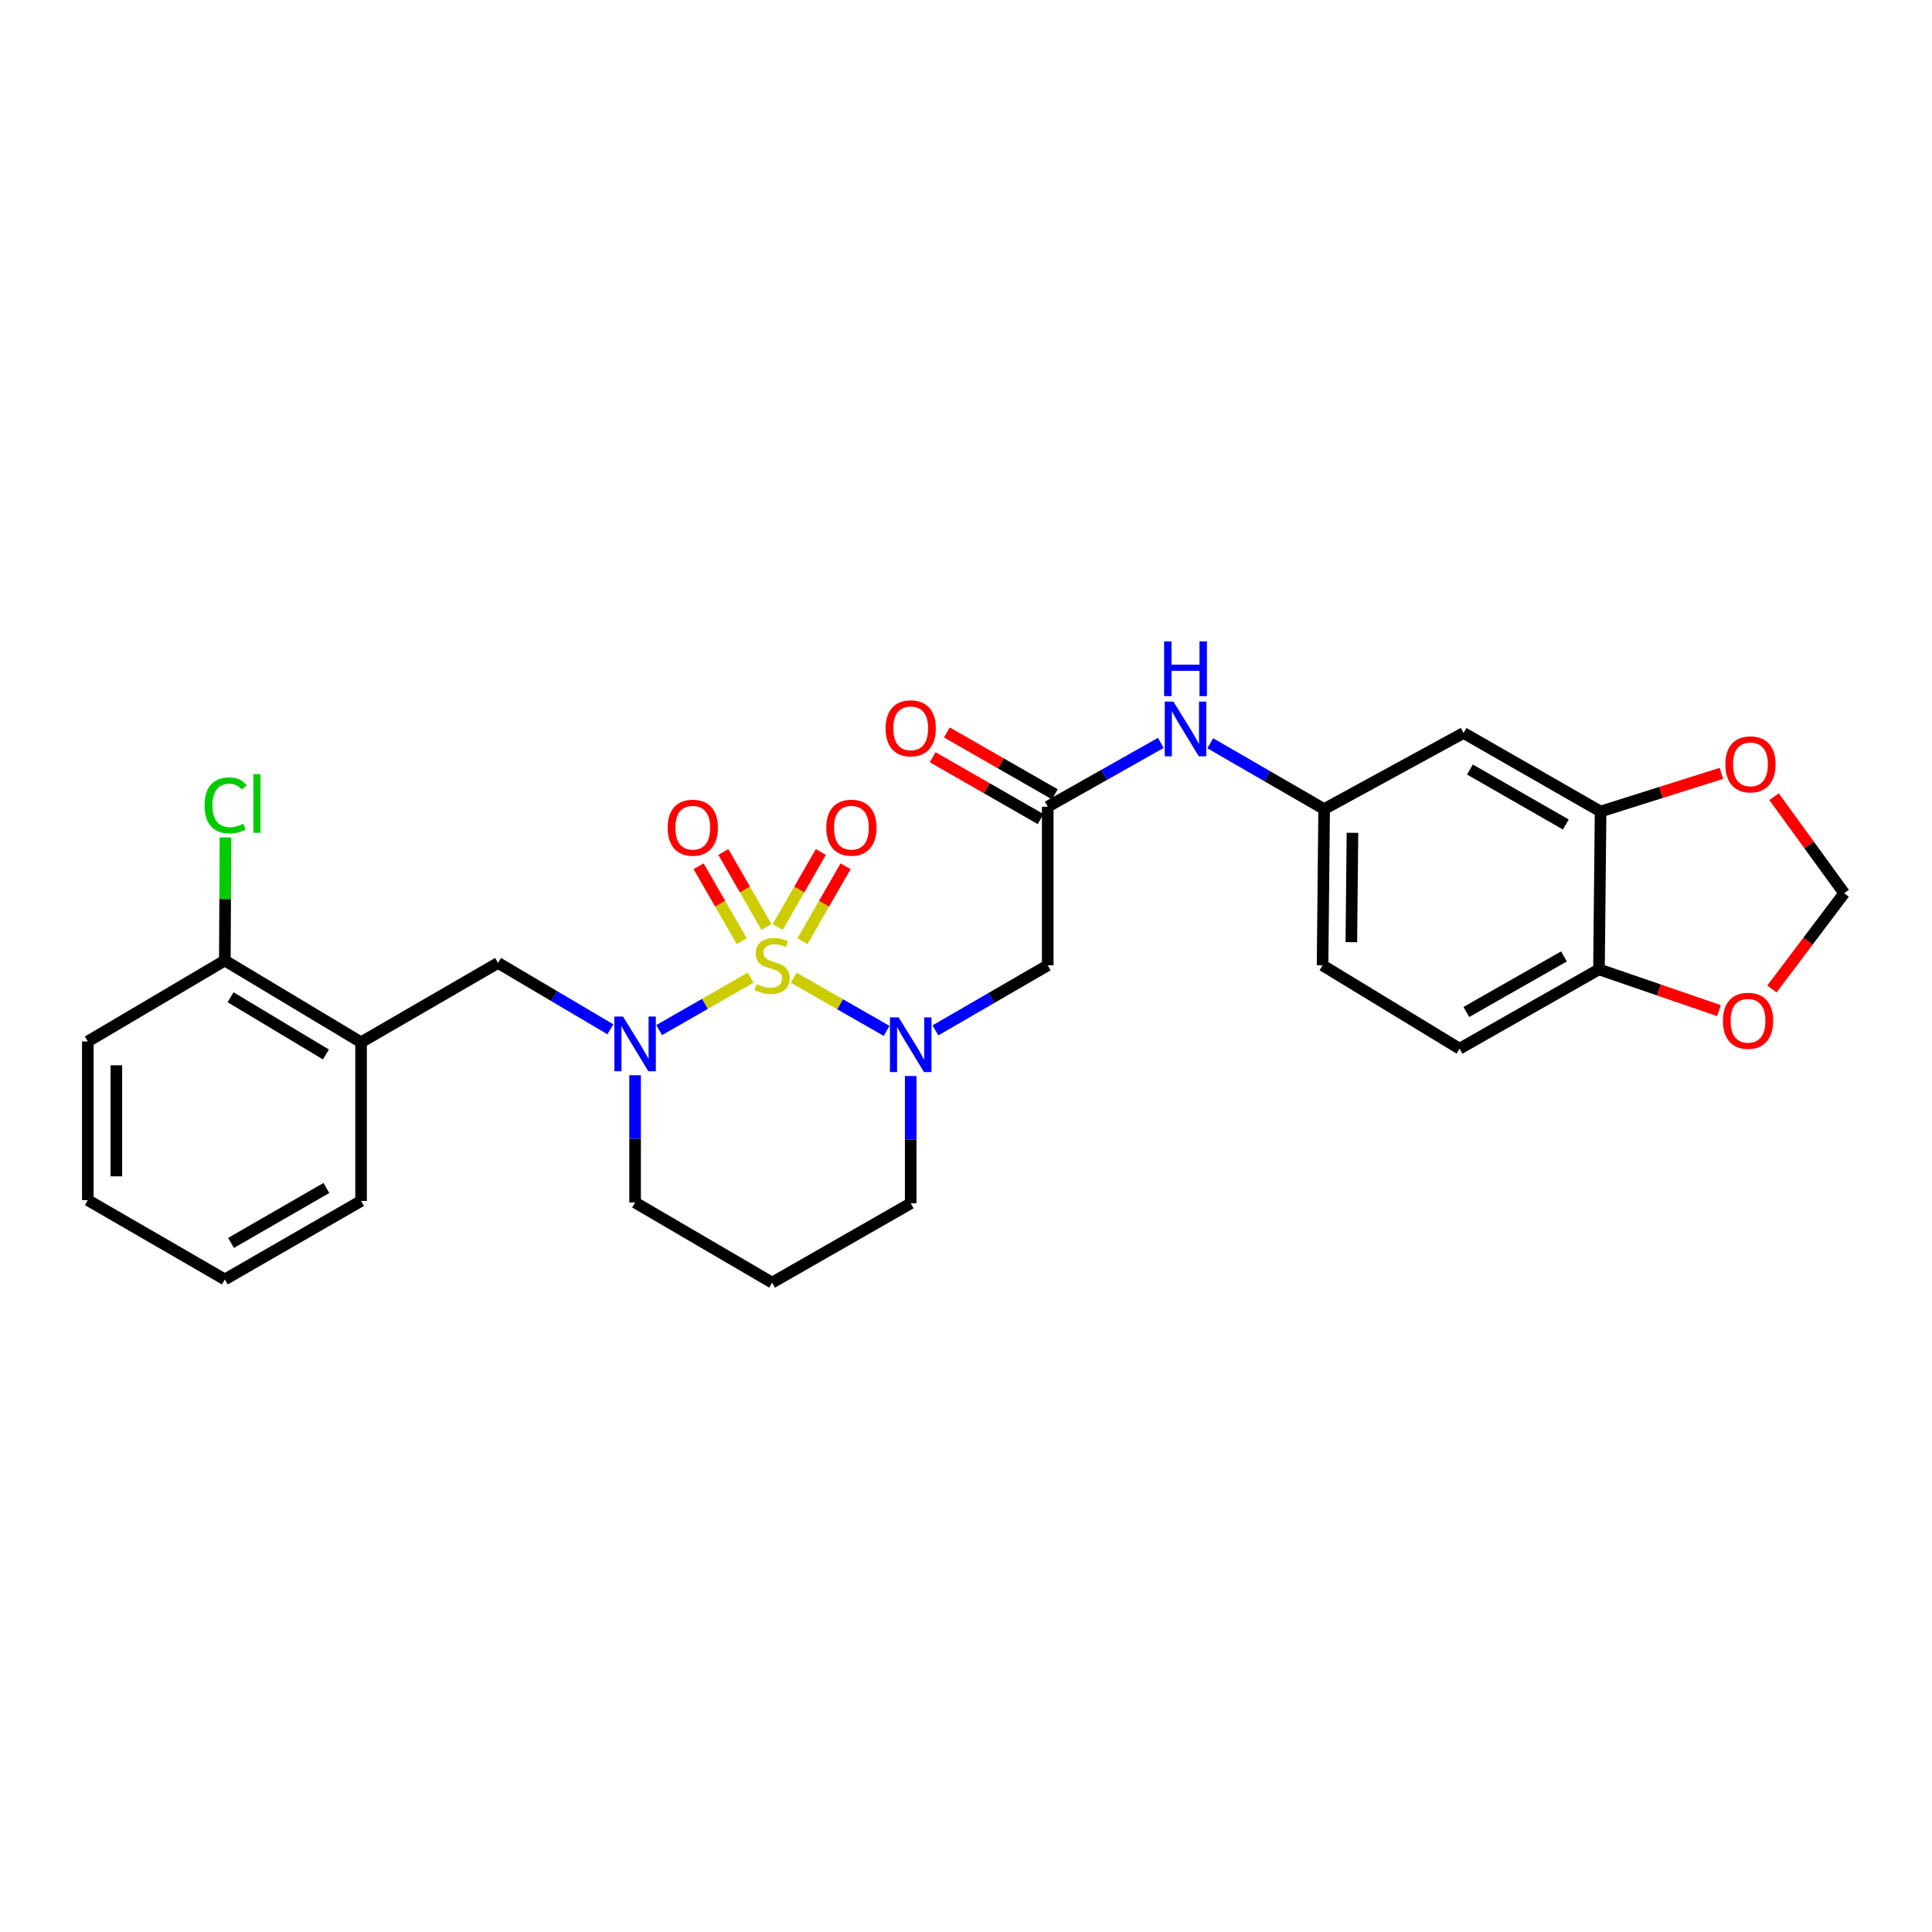 <?xml version='1.0' encoding='iso-8859-1'?>
<svg version='1.1' baseProfile='full'
              xmlns='http://www.w3.org/2000/svg'
                      xmlns:rdkit='http://www.rdkit.org/xml'
                      xmlns:xlink='http://www.w3.org/1999/xlink'
                  xml:space='preserve'
width='1000px' height='1000px' viewBox='0 0 1000 1000'>
<!-- END OF HEADER -->
<rect style='opacity:1.0;fill:#FFFFFF;stroke:none' width='1000' height='1000' x='0' y='0'> </rect>
<path class='bond-0' d='M 410.793,506.037 L 434.845,519.811' style='fill:none;fill-rule:evenodd;stroke:#CCCC00;stroke-width:6px;stroke-linecap:butt;stroke-linejoin:miter;stroke-opacity:1' />
<path class='bond-0' d='M 434.845,519.811 L 458.896,533.584' style='fill:none;fill-rule:evenodd;stroke:#0000FF;stroke-width:6px;stroke-linecap:butt;stroke-linejoin:miter;stroke-opacity:1' />
<path class='bond-1' d='M 388.523,506.033 L 364.855,519.605' style='fill:none;fill-rule:evenodd;stroke:#CCCC00;stroke-width:6px;stroke-linecap:butt;stroke-linejoin:miter;stroke-opacity:1' />
<path class='bond-1' d='M 364.855,519.605 L 341.188,533.177' style='fill:none;fill-rule:evenodd;stroke:#0000FF;stroke-width:6px;stroke-linecap:butt;stroke-linejoin:miter;stroke-opacity:1' />
<path class='bond-5' d='M 396.736,479.79 L 385.568,460.392' style='fill:none;fill-rule:evenodd;stroke:#CCCC00;stroke-width:6px;stroke-linecap:butt;stroke-linejoin:miter;stroke-opacity:1' />
<path class='bond-5' d='M 385.568,460.392 L 374.4,440.994' style='fill:none;fill-rule:evenodd;stroke:#FF0000;stroke-width:6px;stroke-linecap:butt;stroke-linejoin:miter;stroke-opacity:1' />
<path class='bond-5' d='M 383.93,487.163 L 372.761,467.765' style='fill:none;fill-rule:evenodd;stroke:#CCCC00;stroke-width:6px;stroke-linecap:butt;stroke-linejoin:miter;stroke-opacity:1' />
<path class='bond-5' d='M 372.761,467.765 L 361.593,448.367' style='fill:none;fill-rule:evenodd;stroke:#FF0000;stroke-width:6px;stroke-linecap:butt;stroke-linejoin:miter;stroke-opacity:1' />
<path class='bond-6' d='M 415.357,487.161 L 426.517,467.763' style='fill:none;fill-rule:evenodd;stroke:#CCCC00;stroke-width:6px;stroke-linecap:butt;stroke-linejoin:miter;stroke-opacity:1' />
<path class='bond-6' d='M 426.517,467.763 L 437.676,448.364' style='fill:none;fill-rule:evenodd;stroke:#FF0000;stroke-width:6px;stroke-linecap:butt;stroke-linejoin:miter;stroke-opacity:1' />
<path class='bond-6' d='M 402.549,479.792 L 413.708,460.394' style='fill:none;fill-rule:evenodd;stroke:#CCCC00;stroke-width:6px;stroke-linecap:butt;stroke-linejoin:miter;stroke-opacity:1' />
<path class='bond-6' d='M 413.708,460.394 L 424.867,440.996' style='fill:none;fill-rule:evenodd;stroke:#FF0000;stroke-width:6px;stroke-linecap:butt;stroke-linejoin:miter;stroke-opacity:1' />
<path class='bond-2' d='M 484.171,533.327 L 513.237,516.49' style='fill:none;fill-rule:evenodd;stroke:#0000FF;stroke-width:6px;stroke-linecap:butt;stroke-linejoin:miter;stroke-opacity:1' />
<path class='bond-2' d='M 513.237,516.49 L 542.304,499.654' style='fill:none;fill-rule:evenodd;stroke:#000000;stroke-width:6px;stroke-linecap:butt;stroke-linejoin:miter;stroke-opacity:1' />
<path class='bond-19' d='M 471.382,556.947 L 471.382,589.892' style='fill:none;fill-rule:evenodd;stroke:#0000FF;stroke-width:6px;stroke-linecap:butt;stroke-linejoin:miter;stroke-opacity:1' />
<path class='bond-19' d='M 471.382,589.892 L 471.382,622.838' style='fill:none;fill-rule:evenodd;stroke:#000000;stroke-width:6px;stroke-linecap:butt;stroke-linejoin:miter;stroke-opacity:1' />
<path class='bond-4' d='M 315.925,532.761 L 286.859,515.588' style='fill:none;fill-rule:evenodd;stroke:#0000FF;stroke-width:6px;stroke-linecap:butt;stroke-linejoin:miter;stroke-opacity:1' />
<path class='bond-4' d='M 286.859,515.588 L 257.794,498.414' style='fill:none;fill-rule:evenodd;stroke:#000000;stroke-width:6px;stroke-linecap:butt;stroke-linejoin:miter;stroke-opacity:1' />
<path class='bond-20' d='M 328.725,556.536 L 328.725,589.478' style='fill:none;fill-rule:evenodd;stroke:#0000FF;stroke-width:6px;stroke-linecap:butt;stroke-linejoin:miter;stroke-opacity:1' />
<path class='bond-20' d='M 328.725,589.478 L 328.725,622.419' style='fill:none;fill-rule:evenodd;stroke:#000000;stroke-width:6px;stroke-linecap:butt;stroke-linejoin:miter;stroke-opacity:1' />
<path class='bond-3' d='M 542.304,499.654 L 542.304,417.55' style='fill:none;fill-rule:evenodd;stroke:#000000;stroke-width:6px;stroke-linecap:butt;stroke-linejoin:miter;stroke-opacity:1' />
<path class='bond-10' d='M 542.304,417.55 L 571.568,401.037' style='fill:none;fill-rule:evenodd;stroke:#000000;stroke-width:6px;stroke-linecap:butt;stroke-linejoin:miter;stroke-opacity:1' />
<path class='bond-10' d='M 571.568,401.037 L 600.833,384.523' style='fill:none;fill-rule:evenodd;stroke:#0000FF;stroke-width:6px;stroke-linecap:butt;stroke-linejoin:miter;stroke-opacity:1' />
<path class='bond-17' d='M 545.978,411.14 L 518.039,395.125' style='fill:none;fill-rule:evenodd;stroke:#000000;stroke-width:6px;stroke-linecap:butt;stroke-linejoin:miter;stroke-opacity:1' />
<path class='bond-17' d='M 518.039,395.125 L 490.1,379.11' style='fill:none;fill-rule:evenodd;stroke:#FF0000;stroke-width:6px;stroke-linecap:butt;stroke-linejoin:miter;stroke-opacity:1' />
<path class='bond-17' d='M 538.629,423.96 L 510.69,407.945' style='fill:none;fill-rule:evenodd;stroke:#000000;stroke-width:6px;stroke-linecap:butt;stroke-linejoin:miter;stroke-opacity:1' />
<path class='bond-17' d='M 510.69,407.945 L 482.751,391.93' style='fill:none;fill-rule:evenodd;stroke:#FF0000;stroke-width:6px;stroke-linecap:butt;stroke-linejoin:miter;stroke-opacity:1' />
<path class='bond-7' d='M 257.794,498.414 L 186.888,539.478' style='fill:none;fill-rule:evenodd;stroke:#000000;stroke-width:6px;stroke-linecap:butt;stroke-linejoin:miter;stroke-opacity:1' />
<path class='bond-16' d='M 186.888,539.478 L 116.377,497.166' style='fill:none;fill-rule:evenodd;stroke:#000000;stroke-width:6px;stroke-linecap:butt;stroke-linejoin:miter;stroke-opacity:1' />
<path class='bond-16' d='M 168.708,545.802 L 119.35,516.184' style='fill:none;fill-rule:evenodd;stroke:#000000;stroke-width:6px;stroke-linecap:butt;stroke-linejoin:miter;stroke-opacity:1' />
<path class='bond-24' d='M 186.888,539.478 L 186.888,621.615' style='fill:none;fill-rule:evenodd;stroke:#000000;stroke-width:6px;stroke-linecap:butt;stroke-linejoin:miter;stroke-opacity:1' />
<path class='bond-8' d='M 828.463,420.038 L 757.533,379.384' style='fill:none;fill-rule:evenodd;stroke:#000000;stroke-width:6px;stroke-linecap:butt;stroke-linejoin:miter;stroke-opacity:1' />
<path class='bond-8' d='M 810.476,426.76 L 760.824,398.303' style='fill:none;fill-rule:evenodd;stroke:#000000;stroke-width:6px;stroke-linecap:butt;stroke-linejoin:miter;stroke-opacity:1' />
<path class='bond-12' d='M 828.463,420.038 L 859.729,410.167' style='fill:none;fill-rule:evenodd;stroke:#000000;stroke-width:6px;stroke-linecap:butt;stroke-linejoin:miter;stroke-opacity:1' />
<path class='bond-12' d='M 859.729,410.167 L 890.994,400.295' style='fill:none;fill-rule:evenodd;stroke:#FF0000;stroke-width:6px;stroke-linecap:butt;stroke-linejoin:miter;stroke-opacity:1' />
<path class='bond-30' d='M 828.463,420.038 L 827.626,501.739' style='fill:none;fill-rule:evenodd;stroke:#000000;stroke-width:6px;stroke-linecap:butt;stroke-linejoin:miter;stroke-opacity:1' />
<path class='bond-9' d='M 757.533,379.384 L 685.371,418.782' style='fill:none;fill-rule:evenodd;stroke:#000000;stroke-width:6px;stroke-linecap:butt;stroke-linejoin:miter;stroke-opacity:1' />
<path class='bond-14' d='M 626.432,384.713 L 655.902,401.747' style='fill:none;fill-rule:evenodd;stroke:#0000FF;stroke-width:6px;stroke-linecap:butt;stroke-linejoin:miter;stroke-opacity:1' />
<path class='bond-14' d='M 655.902,401.747 L 685.371,418.782' style='fill:none;fill-rule:evenodd;stroke:#000000;stroke-width:6px;stroke-linecap:butt;stroke-linejoin:miter;stroke-opacity:1' />
<path class='bond-11' d='M 827.626,501.739 L 755.472,542.795' style='fill:none;fill-rule:evenodd;stroke:#000000;stroke-width:6px;stroke-linecap:butt;stroke-linejoin:miter;stroke-opacity:1' />
<path class='bond-11' d='M 809.495,495.054 L 758.987,523.793' style='fill:none;fill-rule:evenodd;stroke:#000000;stroke-width:6px;stroke-linecap:butt;stroke-linejoin:miter;stroke-opacity:1' />
<path class='bond-13' d='M 827.626,501.739 L 858.679,512.419' style='fill:none;fill-rule:evenodd;stroke:#000000;stroke-width:6px;stroke-linecap:butt;stroke-linejoin:miter;stroke-opacity:1' />
<path class='bond-13' d='M 858.679,512.419 L 889.732,523.1' style='fill:none;fill-rule:evenodd;stroke:#FF0000;stroke-width:6px;stroke-linecap:butt;stroke-linejoin:miter;stroke-opacity:1' />
<path class='bond-15' d='M 918.249,412.372 L 936.397,437.353' style='fill:none;fill-rule:evenodd;stroke:#FF0000;stroke-width:6px;stroke-linecap:butt;stroke-linejoin:miter;stroke-opacity:1' />
<path class='bond-15' d='M 936.397,437.353 L 954.545,462.333' style='fill:none;fill-rule:evenodd;stroke:#000000;stroke-width:6px;stroke-linecap:butt;stroke-linejoin:miter;stroke-opacity:1' />
<path class='bond-31' d='M 917.14,511.887 L 935.843,487.11' style='fill:none;fill-rule:evenodd;stroke:#FF0000;stroke-width:6px;stroke-linecap:butt;stroke-linejoin:miter;stroke-opacity:1' />
<path class='bond-31' d='M 935.843,487.11 L 954.545,462.333' style='fill:none;fill-rule:evenodd;stroke:#000000;stroke-width:6px;stroke-linecap:butt;stroke-linejoin:miter;stroke-opacity:1' />
<path class='bond-22' d='M 685.371,418.782 L 684.559,499.654' style='fill:none;fill-rule:evenodd;stroke:#000000;stroke-width:6px;stroke-linecap:butt;stroke-linejoin:miter;stroke-opacity:1' />
<path class='bond-22' d='M 700.026,431.061 L 699.457,487.672' style='fill:none;fill-rule:evenodd;stroke:#000000;stroke-width:6px;stroke-linecap:butt;stroke-linejoin:miter;stroke-opacity:1' />
<path class='bond-23' d='M 116.377,497.166 L 116.538,465.307' style='fill:none;fill-rule:evenodd;stroke:#000000;stroke-width:6px;stroke-linecap:butt;stroke-linejoin:miter;stroke-opacity:1' />
<path class='bond-23' d='M 116.538,465.307 L 116.698,433.448' style='fill:none;fill-rule:evenodd;stroke:#00CC00;stroke-width:6px;stroke-linecap:butt;stroke-linejoin:miter;stroke-opacity:1' />
<path class='bond-25' d='M 116.377,497.166 L 45.455,539.06' style='fill:none;fill-rule:evenodd;stroke:#000000;stroke-width:6px;stroke-linecap:butt;stroke-linejoin:miter;stroke-opacity:1' />
<path class='bond-18' d='M 755.472,542.795 L 684.559,499.654' style='fill:none;fill-rule:evenodd;stroke:#000000;stroke-width:6px;stroke-linecap:butt;stroke-linejoin:miter;stroke-opacity:1' />
<path class='bond-28' d='M 471.382,622.838 L 399.647,663.886' style='fill:none;fill-rule:evenodd;stroke:#000000;stroke-width:6px;stroke-linecap:butt;stroke-linejoin:miter;stroke-opacity:1' />
<path class='bond-21' d='M 328.725,622.419 L 399.647,663.886' style='fill:none;fill-rule:evenodd;stroke:#000000;stroke-width:6px;stroke-linecap:butt;stroke-linejoin:miter;stroke-opacity:1' />
<path class='bond-26' d='M 186.888,621.615 L 116.377,662.235' style='fill:none;fill-rule:evenodd;stroke:#000000;stroke-width:6px;stroke-linecap:butt;stroke-linejoin:miter;stroke-opacity:1' />
<path class='bond-26' d='M 168.935,614.903 L 119.577,643.338' style='fill:none;fill-rule:evenodd;stroke:#000000;stroke-width:6px;stroke-linecap:butt;stroke-linejoin:miter;stroke-opacity:1' />
<path class='bond-29' d='M 45.455,539.06 L 45.455,621.188' style='fill:none;fill-rule:evenodd;stroke:#000000;stroke-width:6px;stroke-linecap:butt;stroke-linejoin:miter;stroke-opacity:1' />
<path class='bond-29' d='M 60.232,551.379 L 60.232,608.869' style='fill:none;fill-rule:evenodd;stroke:#000000;stroke-width:6px;stroke-linecap:butt;stroke-linejoin:miter;stroke-opacity:1' />
<path class='bond-27' d='M 116.377,662.235 L 45.455,621.188' style='fill:none;fill-rule:evenodd;stroke:#000000;stroke-width:6px;stroke-linecap:butt;stroke-linejoin:miter;stroke-opacity:1' />
<path  class='atom-0' d='M 391.647 509.374
Q 391.967 509.494, 393.287 510.054
Q 394.607 510.614, 396.047 510.974
Q 397.527 511.294, 398.967 511.294
Q 401.647 511.294, 403.207 510.014
Q 404.767 508.694, 404.767 506.414
Q 404.767 504.854, 403.967 503.894
Q 403.207 502.934, 402.007 502.414
Q 400.807 501.894, 398.807 501.294
Q 396.287 500.534, 394.767 499.814
Q 393.287 499.094, 392.207 497.574
Q 391.167 496.054, 391.167 493.494
Q 391.167 489.934, 393.567 487.734
Q 396.007 485.534, 400.807 485.534
Q 404.087 485.534, 407.807 487.094
L 406.887 490.174
Q 403.487 488.774, 400.927 488.774
Q 398.167 488.774, 396.647 489.934
Q 395.127 491.054, 395.167 493.014
Q 395.167 494.534, 395.927 495.454
Q 396.727 496.374, 397.847 496.894
Q 399.007 497.414, 400.927 498.014
Q 403.487 498.814, 405.007 499.614
Q 406.527 500.414, 407.607 502.054
Q 408.727 503.654, 408.727 506.414
Q 408.727 510.334, 406.087 512.454
Q 403.487 514.534, 399.127 514.534
Q 396.607 514.534, 394.687 513.974
Q 392.807 513.454, 390.567 512.534
L 391.647 509.374
' fill='#CCCC00'/>
<path  class='atom-1' d='M 465.122 526.574
L 474.402 541.574
Q 475.322 543.054, 476.802 545.734
Q 478.282 548.414, 478.362 548.574
L 478.362 526.574
L 482.122 526.574
L 482.122 554.894
L 478.242 554.894
L 468.282 538.494
Q 467.122 536.574, 465.882 534.374
Q 464.682 532.174, 464.322 531.494
L 464.322 554.894
L 460.642 554.894
L 460.642 526.574
L 465.122 526.574
' fill='#0000FF'/>
<path  class='atom-2' d='M 322.465 526.164
L 331.745 541.164
Q 332.665 542.644, 334.145 545.324
Q 335.625 548.004, 335.705 548.164
L 335.705 526.164
L 339.465 526.164
L 339.465 554.484
L 335.585 554.484
L 325.625 538.084
Q 324.465 536.164, 323.225 533.964
Q 322.025 531.764, 321.665 531.084
L 321.665 554.484
L 317.985 554.484
L 317.985 526.164
L 322.465 526.164
' fill='#0000FF'/>
<path  class='atom-6' d='M 345.583 428.409
Q 345.583 421.609, 348.943 417.809
Q 352.303 414.009, 358.583 414.009
Q 364.863 414.009, 368.223 417.809
Q 371.583 421.609, 371.583 428.409
Q 371.583 435.289, 368.183 439.209
Q 364.783 443.089, 358.583 443.089
Q 352.343 443.089, 348.943 439.209
Q 345.583 435.329, 345.583 428.409
M 358.583 439.889
Q 362.903 439.889, 365.223 437.009
Q 367.583 434.089, 367.583 428.409
Q 367.583 422.849, 365.223 420.049
Q 362.903 417.209, 358.583 417.209
Q 354.263 417.209, 351.903 420.009
Q 349.583 422.809, 349.583 428.409
Q 349.583 434.129, 351.903 437.009
Q 354.263 439.889, 358.583 439.889
' fill='#FF0000'/>
<path  class='atom-7' d='M 427.678 428.409
Q 427.678 421.609, 431.038 417.809
Q 434.398 414.009, 440.678 414.009
Q 446.958 414.009, 450.318 417.809
Q 453.678 421.609, 453.678 428.409
Q 453.678 435.289, 450.278 439.209
Q 446.878 443.089, 440.678 443.089
Q 434.438 443.089, 431.038 439.209
Q 427.678 435.329, 427.678 428.409
M 440.678 439.889
Q 444.998 439.889, 447.318 437.009
Q 449.678 434.089, 449.678 428.409
Q 449.678 422.849, 447.318 420.049
Q 444.998 417.209, 440.678 417.209
Q 436.358 417.209, 433.998 420.009
Q 431.678 422.809, 431.678 428.409
Q 431.678 434.129, 433.998 437.009
Q 436.358 439.889, 440.678 439.889
' fill='#FF0000'/>
<path  class='atom-11' d='M 607.36 363.147
L 616.64 378.147
Q 617.56 379.627, 619.04 382.307
Q 620.52 384.987, 620.6 385.147
L 620.6 363.147
L 624.36 363.147
L 624.36 391.467
L 620.48 391.467
L 610.52 375.067
Q 609.36 373.147, 608.12 370.947
Q 606.92 368.747, 606.56 368.067
L 606.56 391.467
L 602.88 391.467
L 602.88 363.147
L 607.36 363.147
' fill='#0000FF'/>
<path  class='atom-11' d='M 602.54 331.995
L 606.38 331.995
L 606.38 344.035
L 620.86 344.035
L 620.86 331.995
L 624.7 331.995
L 624.7 360.315
L 620.86 360.315
L 620.86 347.235
L 606.38 347.235
L 606.38 360.315
L 602.54 360.315
L 602.54 331.995
' fill='#0000FF'/>
<path  class='atom-13' d='M 893.027 395.629
Q 893.027 388.829, 896.387 385.029
Q 899.747 381.229, 906.027 381.229
Q 912.307 381.229, 915.667 385.029
Q 919.027 388.829, 919.027 395.629
Q 919.027 402.509, 915.627 406.429
Q 912.227 410.309, 906.027 410.309
Q 899.787 410.309, 896.387 406.429
Q 893.027 402.549, 893.027 395.629
M 906.027 407.109
Q 910.347 407.109, 912.667 404.229
Q 915.027 401.309, 915.027 395.629
Q 915.027 390.069, 912.667 387.269
Q 910.347 384.429, 906.027 384.429
Q 901.707 384.429, 899.347 387.229
Q 897.027 390.029, 897.027 395.629
Q 897.027 401.349, 899.347 404.229
Q 901.707 407.109, 906.027 407.109
' fill='#FF0000'/>
<path  class='atom-14' d='M 891.771 528.352
Q 891.771 521.552, 895.131 517.752
Q 898.491 513.952, 904.771 513.952
Q 911.051 513.952, 914.411 517.752
Q 917.771 521.552, 917.771 528.352
Q 917.771 535.232, 914.371 539.152
Q 910.971 543.032, 904.771 543.032
Q 898.531 543.032, 895.131 539.152
Q 891.771 535.272, 891.771 528.352
M 904.771 539.832
Q 909.091 539.832, 911.411 536.952
Q 913.771 534.032, 913.771 528.352
Q 913.771 522.792, 911.411 519.992
Q 909.091 517.152, 904.771 517.152
Q 900.451 517.152, 898.091 519.952
Q 895.771 522.752, 895.771 528.352
Q 895.771 534.072, 898.091 536.952
Q 900.451 539.832, 904.771 539.832
' fill='#FF0000'/>
<path  class='atom-18' d='M 458.382 376.977
Q 458.382 370.177, 461.742 366.377
Q 465.102 362.577, 471.382 362.577
Q 477.662 362.577, 481.022 366.377
Q 484.382 370.177, 484.382 376.977
Q 484.382 383.857, 480.982 387.777
Q 477.582 391.657, 471.382 391.657
Q 465.142 391.657, 461.742 387.777
Q 458.382 383.897, 458.382 376.977
M 471.382 388.457
Q 475.702 388.457, 478.022 385.577
Q 480.382 382.657, 480.382 376.977
Q 480.382 371.417, 478.022 368.617
Q 475.702 365.777, 471.382 365.777
Q 467.062 365.777, 464.702 368.577
Q 462.382 371.377, 462.382 376.977
Q 462.382 382.697, 464.702 385.577
Q 467.062 388.457, 471.382 388.457
' fill='#FF0000'/>
<path  class='atom-24' d='M 105.867 416.856
Q 105.867 409.816, 109.147 406.136
Q 112.467 402.416, 118.747 402.416
Q 124.587 402.416, 127.707 406.536
L 125.067 408.696
Q 122.787 405.696, 118.747 405.696
Q 114.467 405.696, 112.187 408.576
Q 109.947 411.416, 109.947 416.856
Q 109.947 422.456, 112.267 425.336
Q 114.627 428.216, 119.187 428.216
Q 122.307 428.216, 125.947 426.336
L 127.067 429.336
Q 125.587 430.296, 123.347 430.856
Q 121.107 431.416, 118.627 431.416
Q 112.467 431.416, 109.147 427.656
Q 105.867 423.896, 105.867 416.856
' fill='#00CC00'/>
<path  class='atom-24' d='M 131.147 400.696
L 134.827 400.696
L 134.827 431.056
L 131.147 431.056
L 131.147 400.696
' fill='#00CC00'/>
</svg>
